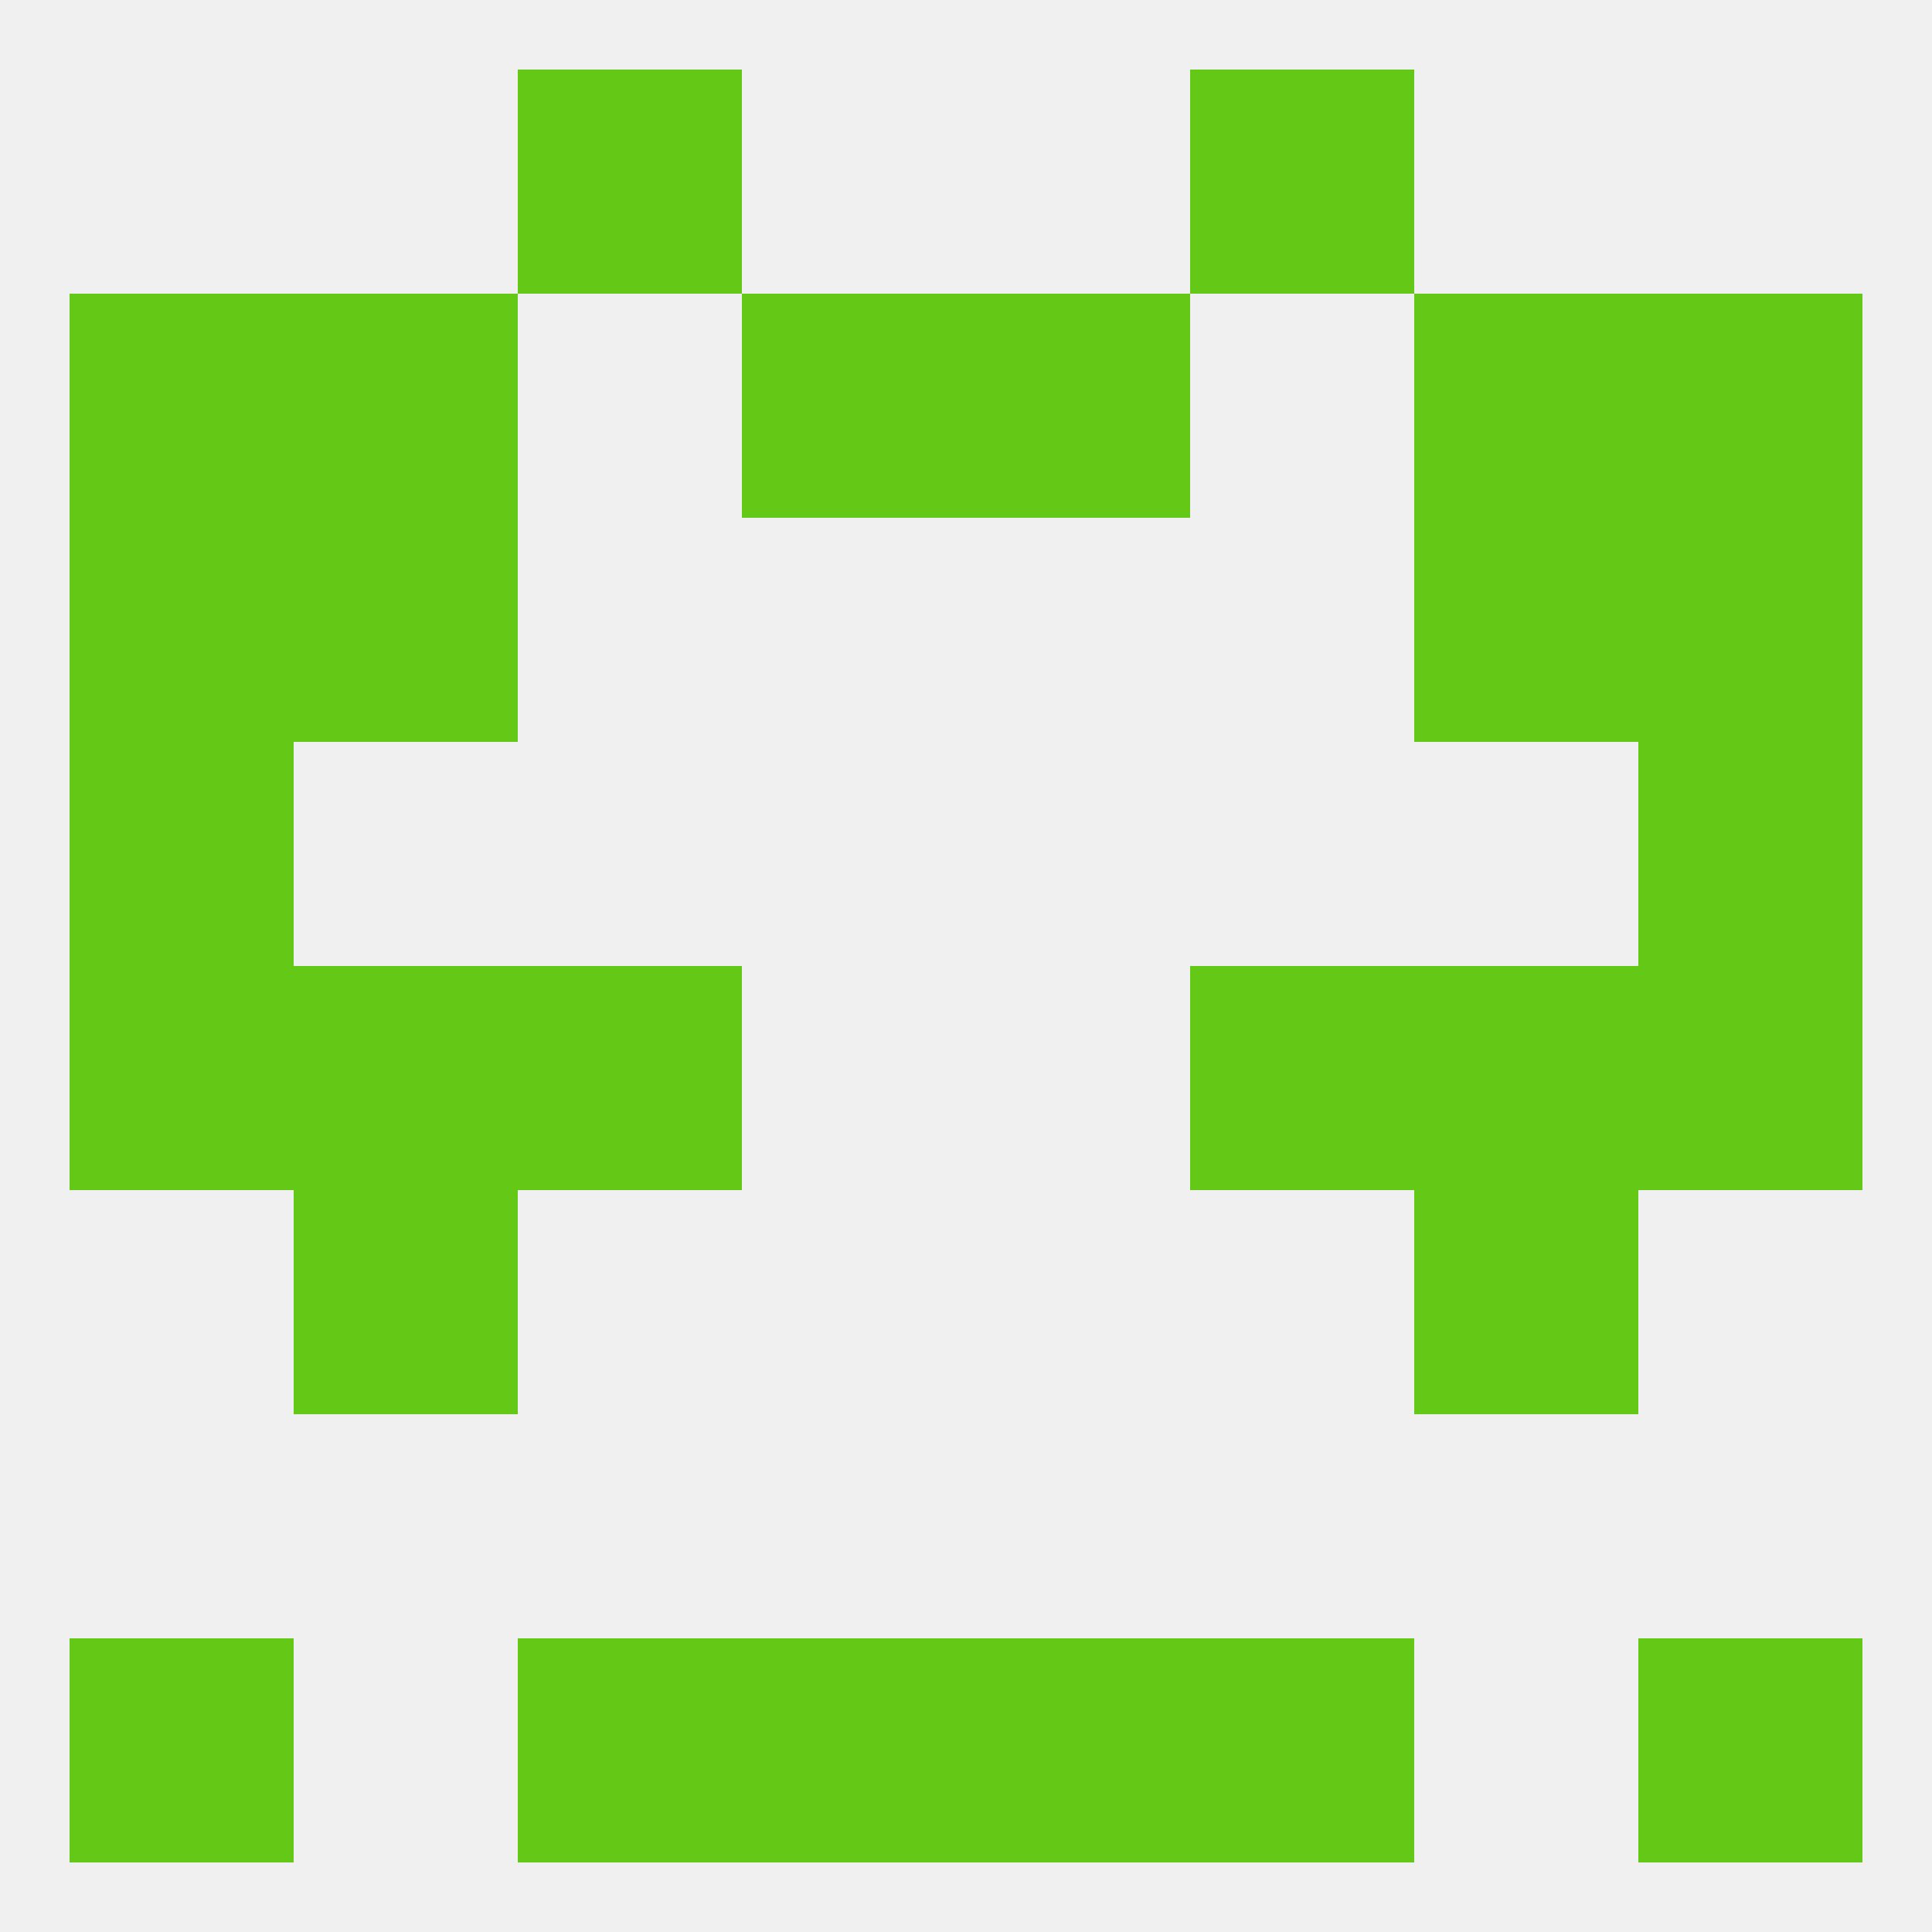 
<!--   <?xml version="1.0"?> -->
<svg version="1.1" baseprofile="full" xmlns="http://www.w3.org/2000/svg" xmlns:xlink="http://www.w3.org/1999/xlink" xmlns:ev="http://www.w3.org/2001/xml-events" width="250" height="250" viewBox="0 0 250 250" >
	<rect width="100%" height="100%" fill="rgba(240,240,240,255)"/>

	<rect x="9" y="212" width="29" height="29" fill="rgba(100,201,22,255)"/>
	<rect x="212" y="212" width="29" height="29" fill="rgba(100,201,22,255)"/>
	<rect x="67" y="212" width="29" height="29" fill="rgba(100,201,22,255)"/>
	<rect x="154" y="212" width="29" height="29" fill="rgba(100,201,22,255)"/>
	<rect x="96" y="212" width="29" height="29" fill="rgba(100,201,22,255)"/>
	<rect x="125" y="212" width="29" height="29" fill="rgba(100,201,22,255)"/>
	<rect x="38" y="154" width="29" height="29" fill="rgba(100,201,22,255)"/>
	<rect x="183" y="154" width="29" height="29" fill="rgba(100,201,22,255)"/>
	<rect x="154" y="125" width="29" height="29" fill="rgba(100,201,22,255)"/>
	<rect x="9" y="125" width="29" height="29" fill="rgba(100,201,22,255)"/>
	<rect x="212" y="125" width="29" height="29" fill="rgba(100,201,22,255)"/>
	<rect x="38" y="125" width="29" height="29" fill="rgba(100,201,22,255)"/>
	<rect x="183" y="125" width="29" height="29" fill="rgba(100,201,22,255)"/>
	<rect x="67" y="125" width="29" height="29" fill="rgba(100,201,22,255)"/>
	<rect x="9" y="96" width="29" height="29" fill="rgba(100,201,22,255)"/>
	<rect x="212" y="96" width="29" height="29" fill="rgba(100,201,22,255)"/>
	<rect x="9" y="67" width="29" height="29" fill="rgba(100,201,22,255)"/>
	<rect x="212" y="67" width="29" height="29" fill="rgba(100,201,22,255)"/>
	<rect x="38" y="67" width="29" height="29" fill="rgba(100,201,22,255)"/>
	<rect x="183" y="67" width="29" height="29" fill="rgba(100,201,22,255)"/>
	<rect x="212" y="38" width="29" height="29" fill="rgba(100,201,22,255)"/>
	<rect x="96" y="38" width="29" height="29" fill="rgba(100,201,22,255)"/>
	<rect x="125" y="38" width="29" height="29" fill="rgba(100,201,22,255)"/>
	<rect x="38" y="38" width="29" height="29" fill="rgba(100,201,22,255)"/>
	<rect x="183" y="38" width="29" height="29" fill="rgba(100,201,22,255)"/>
	<rect x="9" y="38" width="29" height="29" fill="rgba(100,201,22,255)"/>
	<rect x="67" y="9" width="29" height="29" fill="rgba(100,201,22,255)"/>
	<rect x="154" y="9" width="29" height="29" fill="rgba(100,201,22,255)"/>
</svg>